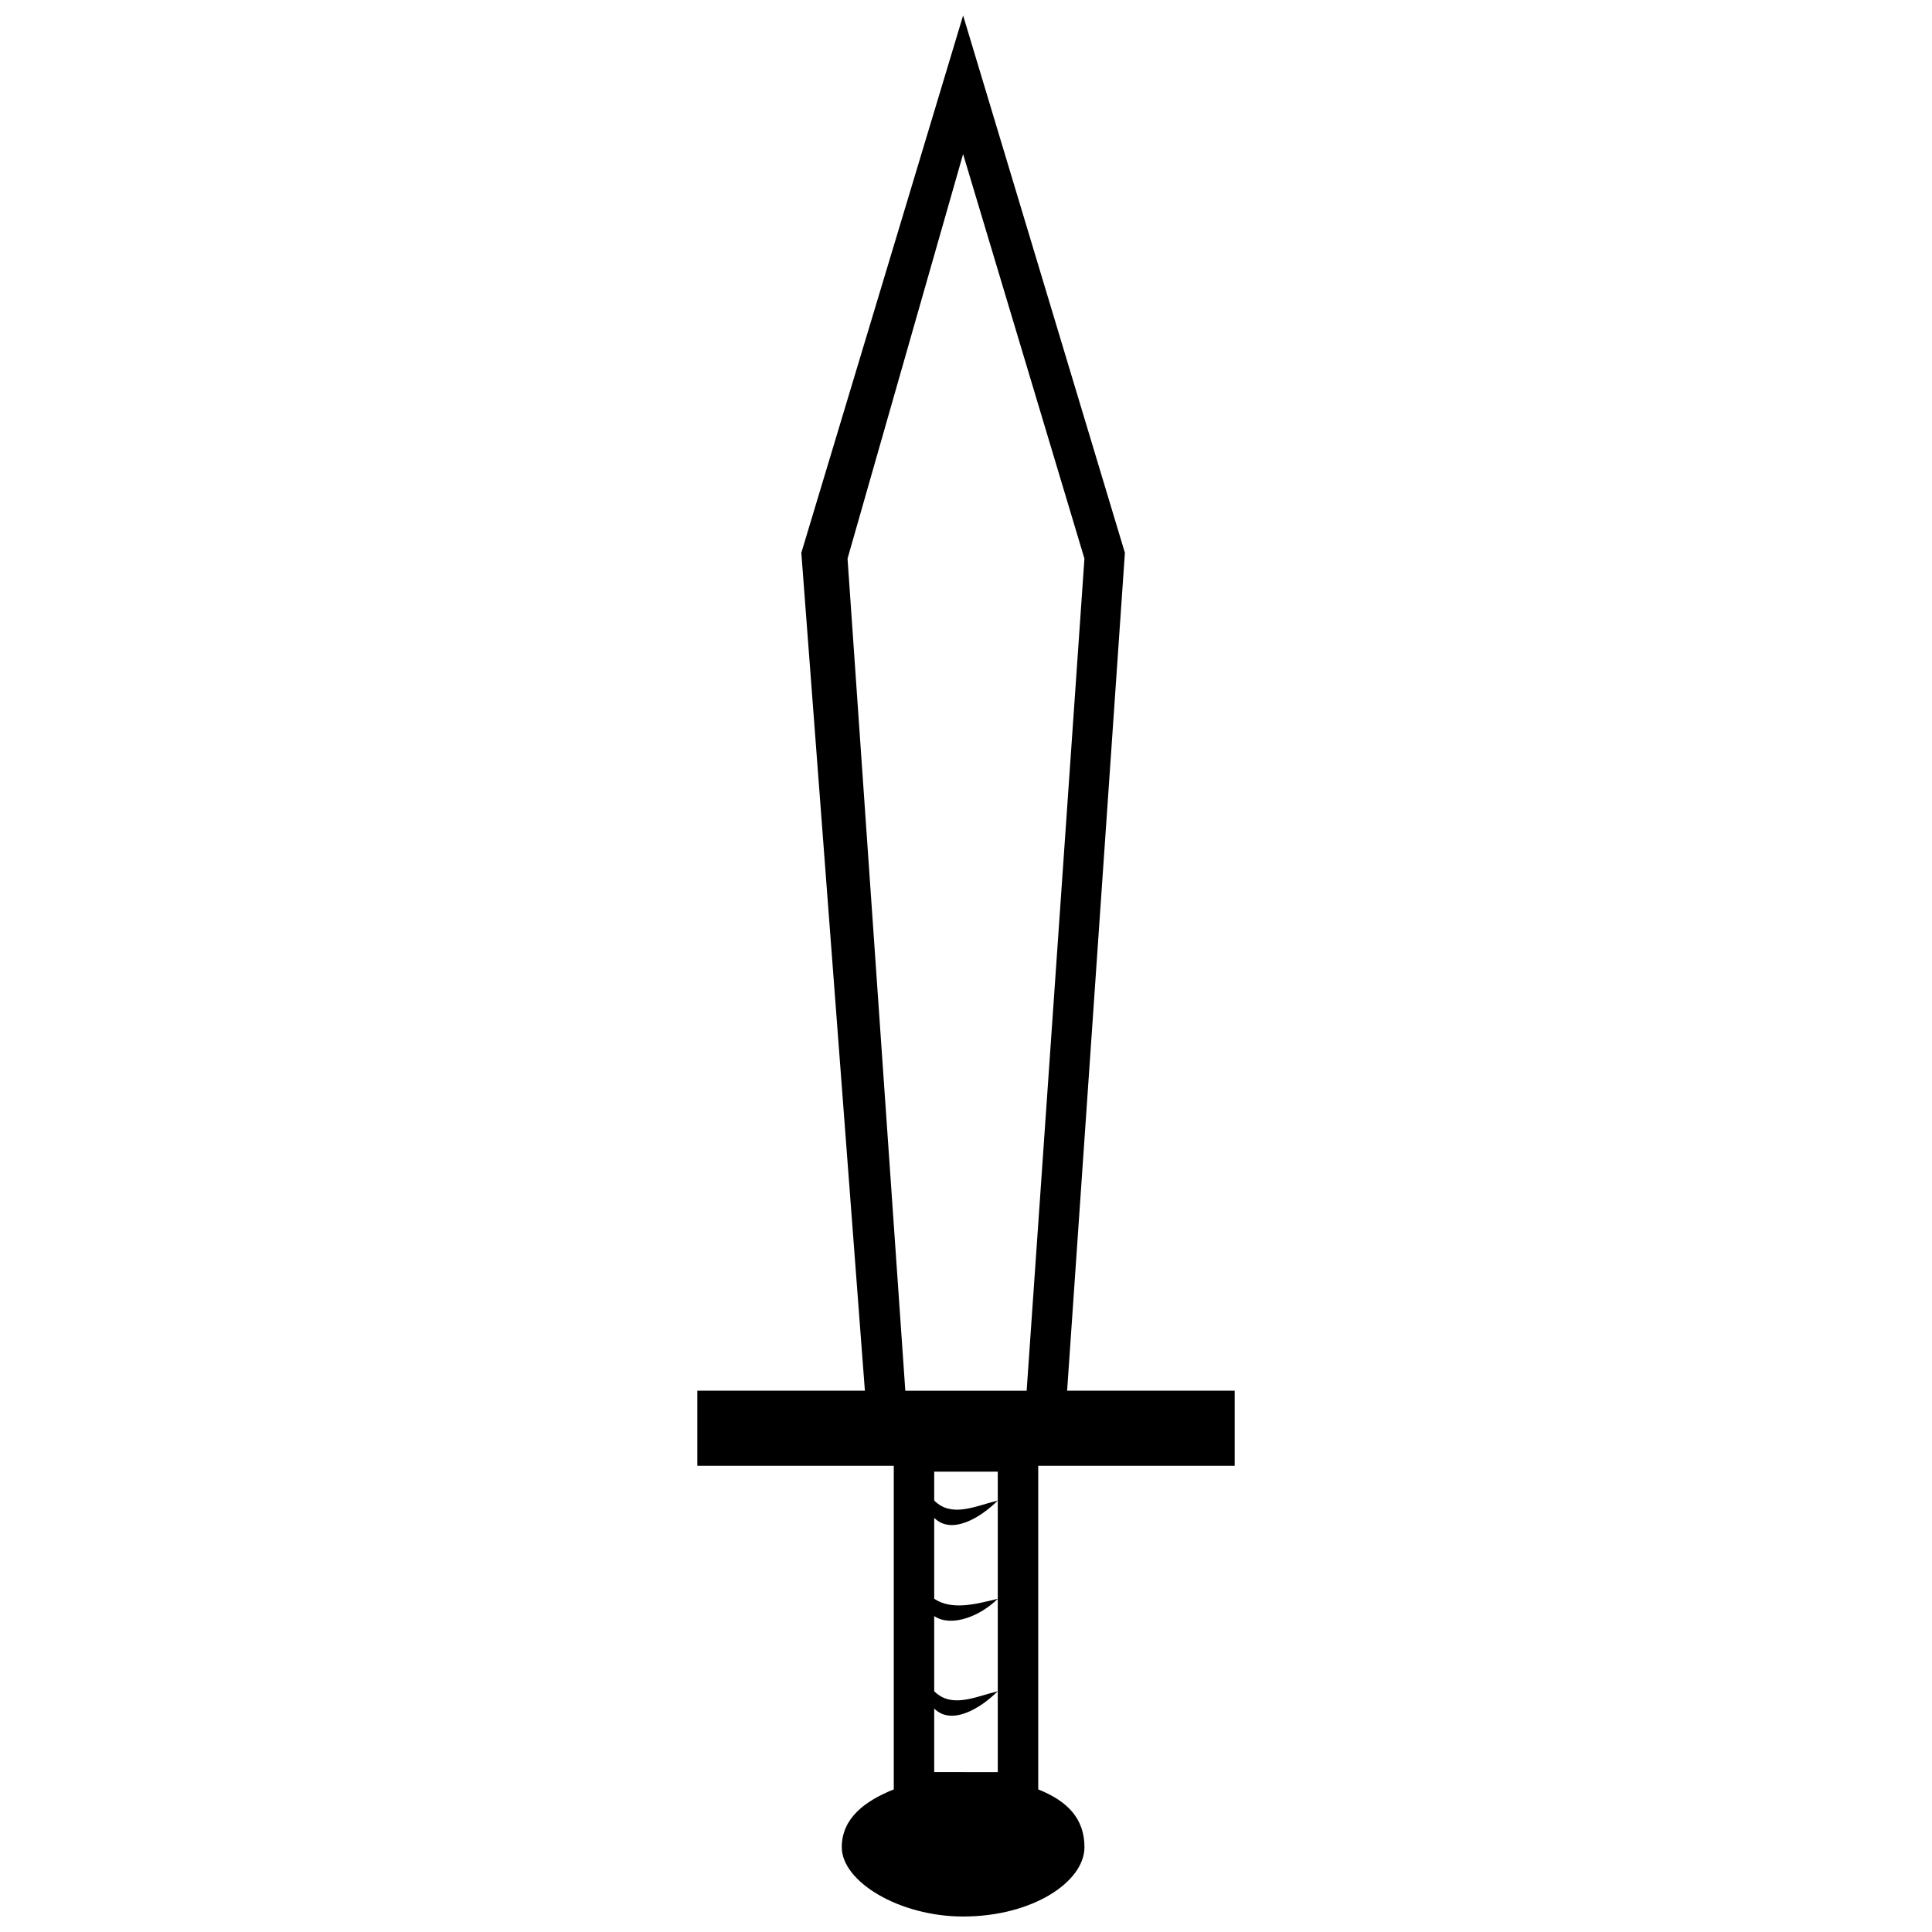 <?xml version="1.0" encoding="UTF-8"?>
<!-- Uploaded to: ICON Repo, www.iconrepo.com, Generator: ICON Repo Mixer Tools -->
<svg width="800px" height="800px" version="1.1" viewBox="144 144 512 512" xmlns="http://www.w3.org/2000/svg">
 <defs>
  <clipPath id="a">
   <path d="m328 148.09h144v503.81h-144z"/>
  </clipPath>
 </defs>
 <g clip-path="url(#a)">
  <path d="m399.23 148.09 42.879 142.41-15.312 222.05h44.41v19.906h-52.066v85.754c7.656 3.062 12.25 7.656 12.25 15.312 0 9.188-13.781 18.375-32.156 18.375-16.844 0-32.156-9.188-32.156-18.375 0-7.656 6.125-12.25 13.781-15.312v-85.754h-52.066v-19.906h44.41l-16.844-222.05 42.879-142.41h-0.012zm0 465.54h9.188v-79.629h-16.844v7.656c4.594 4.594 10.719 1.531 16.844 0-4.594 4.594-12.25 9.188-16.844 4.594v21.438c4.594 3.062 10.719 1.531 16.844 0-4.594 4.594-12.25 7.656-16.844 4.594v19.906c4.594 4.594 10.719 1.531 16.844 0-4.594 4.594-12.25 9.188-16.844 4.594v16.844h7.656v0.008zm0-428.79-30.625 107.2 15.312 220.52h32.156l15.312-220.52z" fill-rule="evenodd"/>
 </g>
</svg>
